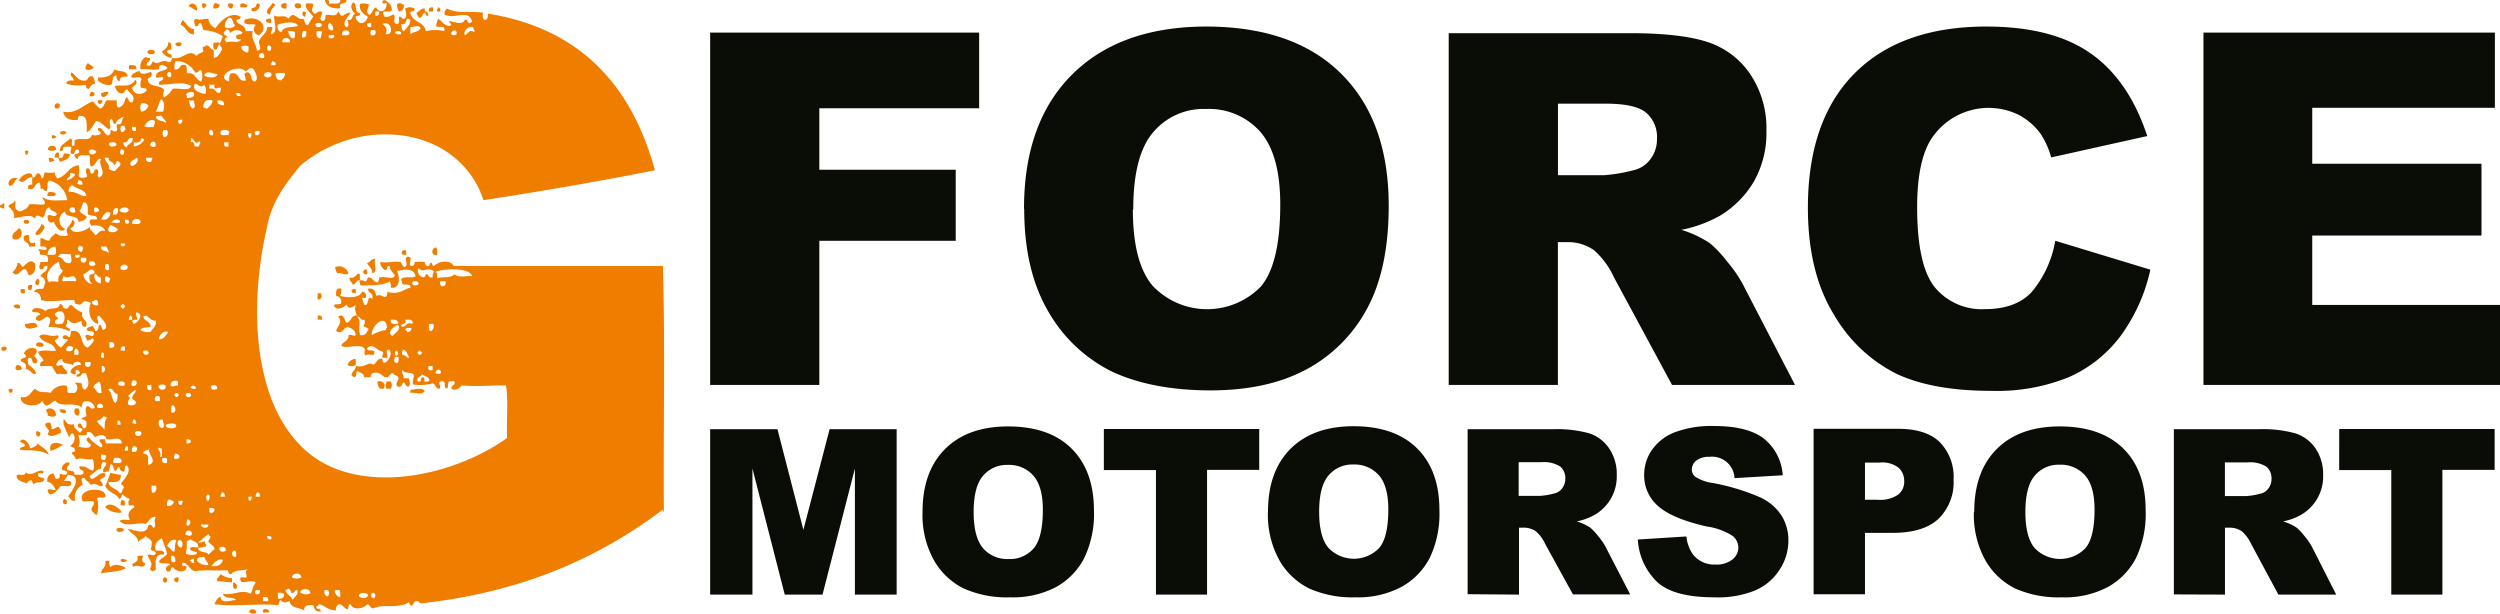 <?xml version="1.0" encoding="UTF-8"?> <svg xmlns="http://www.w3.org/2000/svg" viewBox="0 0 376.68 92.44"><defs><style> .cls-1 { fill: #ef7d00; } .cls-1, .cls-2 { fill-rule: evenodd; } .cls-2 { fill: #0a0c06; } </style></defs><g id="Слой_2" data-name="Слой 2"><g id="Слой_7" data-name="Слой 7"><path class="cls-1" d="M29.68,1.59c-.52-.11-.76-.49-1.24-.62.26-.85,1.45-.34,1.24.62ZM30.46.5c.32-.07.41.11.62.15.11.43-.31.32-.31.63-.34,0-.33-.4-.31-.78Zm1.86,0c.44-.13.41.22.78.15,0,.5-.35.69-.93.63A1,1,0,0,1,32.32.5Zm2.8.15c.06.33-.11.42-.16.63a.59.59,0,0,1-.62-.63.6.6,0,0,1,.78,0Zm2.17.16c0,.44-.65.28-1.08.31V.65c.34-.35.77,0,1.08.16ZM38.69.5c.25,0,.27.15.47.15,0,.68-.67,1.32-1.25.94-.16-.58.53-.31.63-.62s.14-.27.15-.47ZM41,.5a.42.42,0,0,1,.47.31,2.06,2.06,0,0,0-.78,1.4C39.52,1.84,40.86,1,41,.5Zm2.17,0v.78c-.53.06-.88-.05-.77-.63A1,1,0,0,1,43.19.5Zm2.18.62c-.3.28-1.09.17-.93-.47.3-.28,1.14-.23.93.47ZM60.9.81c-.1.47-.25.9-.78.93A2.46,2.46,0,0,1,59.81.65c.33-.33.87-.08,1.09.16Zm4.35.31v.62h-.63c-.07-.48.14-.69.63-.62Zm.77,0c.28,0,.36.27.31.62h-.46c-.07-.32.1-.41.15-.62Zm-2,.16c-.18.7.69.34.47,1.08-.42.11-.3-.32-.47-.46-.45.11-.3.84-.93.77-.06-.29-.33-.39-.31-.77.45-.17.59-.66,1.24-.62Zm-18.32.46c.67,0,.28.27.31.78-.46,0-.55-.56-.31-.78ZM39,5.31a.9.9,0,0,1-.46-1.55c-.53-.27-1.14.11-1.71-.31V3c1.92-.9,4,1,2.17,2.33Zm1.86-2.48v.62c-.44,0-.84,0-.77-.47a1,1,0,0,1,.77-.15ZM27.51,3c.59.45.8,1.27,1.71,1.4v.78c-1.11,0-1.11-1.18-2-1.4,0-.39.24-.48.31-.78ZM25.34,6.4c.61-.1.44.59.46,1.09-.32-.07-.41.1-.62.15-.12.69.93.21.62,1.09a2,2,0,0,1-1.4-.93c.41-.37.94-.62.94-1.4Zm2,.16c0,.59-.9.52-.93,0,.11-.13.87-.35.93,0ZM23.32,8c-.25.23-1.24.32-1.09-.31.25-.22,1.23-.32,1.09.31ZM13.22,9.51c.33.19.61.43.93.62a1,1,0,0,1-1.24.31c-.12-.54.17-.66.31-.93Zm6.21.31c.59,0,1.26-.12,1.09.62H19.43V9.82Zm-2.17.62c.79.49,1.75,0,2,1.09-.43,0-1.25-.08-1.24.77a.88.88,0,0,1-.47-.93c-.77,0-.47,1-.78,1.4a2.3,2.3,0,0,1-2-.62v-.47c1.17,0,2.07-.17,2.49-1.24Zm-6.52.46c.74.4.92,1.36,2.17,1.25.42-.15.3-.85,1.09-.62a2.59,2.59,0,0,1,.31,1.08c-.51.06-.68.46-.93.78-.41,0-.4-.33-.47-.62A5.83,5.83,0,0,1,10,12.61c0-.49.51-.52,1.09-.46,0-.7-.71-.6-.31-1.25Zm2.95,2.95c.83-.09.71.89-.16.63-.06-.33.11-.42.16-.63Zm2.64,0c0,.58-1.16,1.29-1.09.16.37,0,.58-.25,1.09-.16ZM14.77,15.1h.63c.14.72-.83.79-.63,0ZM9,15.72c.07.48-.14.69-.62.62A.44.44,0,1,1,9,15.72ZM10,19.91c.09.36-1.07.57-.93,0a.77.77,0,0,1,.93,0Zm-2.17.47c.32-.07.41.1.62.15,0,.28-.27.36-.62.31v-.46Zm.62,2.17a1.2,1.2,0,0,1-1.24,0c0-.75,1.3-.83,1.24,0Zm-4.66.16h.47c.06.32-.11.41-.16.62-.27,0-.35-.27-.31-.62Zm3.57,1.08c.4,0,.8,0,.78.47-.28,0-.33.19-.62.15a.87.87,0,0,1-.16-.62ZM2.66,26.9C2.1,27.11,2.22,28,1.42,28c-.54-.71.64-1.53,1.24-1.09Zm5.75,2.33c0,.48-.78.26-1.24.31-.22-.91,1-.67,1.24-.31ZM.49,30.63c.33,0,.07.55.15.77-.32.07-.41-.1-.62-.15-.13-.5.4-.32.47-.62Zm3.88,2.95c-.23.24-.89.22-.78-.31.24-.25.89-.23.78.31Zm1.86.15c.23.14.5.23.47.62-.28.45-.74,1.36-1.4.94.2-.63.81-.86.93-1.56Zm-3.41.62c1,.49.18,2.32-.93,1.56-.18-1,.7-.95.93-1.56Zm1.55,1.09c.12.35-.29,1.46.93,1.09v.62H4.37c0-.81-1-.52-.78-1.55a1,1,0,0,1,.78-.16ZM65.71,37.3c.22.2.15.68.16,1.09-1,.25-.9-1.11-.16-1.09Zm-4.5,1.09c-1.66.16.18-1.69,0,0ZM56.55,39c-.32.64.5,2-.47,2.18.05-.82-.57-1-.77-1.56.55-.07.54-.69,1.24-.62ZM5.3,39.79c.13,1-.22,1.54-.93,1.71-.22-.3-.23-.81-.62-.94C3,40.59,2.69,42,1.89,41a2.23,2.23,0,0,0,.77-1.4c.51,0,.45.49.78.63.58-.48,1.14-1.36,1.86-.47Zm47.21,1.4c-.48.4-1-.17-1.71,0a3.63,3.63,0,0,1-.31-.93,1.45,1.45,0,0,1,2,.93Zm2.33-.47c.48-.49.7.58.31.62a.37.37,0,0,1-.31-.62ZM5.61,42c.47,0,.45,1.11-.15.93-.34-.32,0-.69.15-.93Zm-1.24.93h.47c0,.45,0,.85-.47.78a.58.58,0,0,1,0-.78Zm-1.24.63h.62v.62c-.54.12-.74-.09-.62-.62Zm50.47,0v.62c-.41,0-.67-.06-.62-.47a.84.84,0,0,1,.62-.15Zm-5.75.62h.47a.63.63,0,0,1-.16.93c-.56.15-.21-.61-.31-.93ZM3,46.47c-.46,0-.94,0-.93-.47.42-.17,1.07-.3.93.47Zm44.88,1.08c.49-.07.7.14.62.62h-.62v-.62ZM5.61,49.26c-.67.18-1.84.65-1.86-.46.77,0,1.8-.54,1.86.46Zm.93,2.64c.2.52-1,.38-1.08.16-.12-.7,1-.52,1.08-.16ZM1,52.37c.07.48-.33.49-.77.46v-.46a.57.57,0,0,1,.77,0ZM53.6,54.08V55a1.2,1.2,0,0,1-1.24,0,1.38,1.38,0,0,1,1.24-.93ZM2.51,55c.5,0,.74.18.77.62a.77.77,0,0,1-.93,0c-.06-.33.11-.41.16-.62Zm54.35,2.48c.87-.23,1.37.5.93,1.09-.79.12-.84-.5-.93-1.09Zm1.4,0h.62a1,1,0,0,1,0,1.09h-.62c-.31-.29-.08-.73,0-1.09Zm-57,1.24c1.23-.66.4,1.34,0,0ZM64,58.89c-.42.74-1.18.18-2.17.31v-.47c.53,0,1.68-.42,2.17.16ZM8.41,62.62c-.31.31-.89.1-1.24,0,.11-.48-.27-.46-.16-.93a.91.91,0,0,1,1.4.93Zm2.95-1.09h.46a1,1,0,0,1,0,1.09c-.58.06-.8-.71-.46-1.09ZM9,61.69c.47,0,1-.1.93.46-.2.19-1,.08-.93-.46Zm-1.4,2c0,.37.27.46.16.94.56.1.59-.34,1.08-.31.14.27.44.39.31.93-.66.2-1.38.77-2,.15.63-.78-.3-.65-.32-1.55a1,1,0,0,1,.78-.16ZM5.46,65c.32-.07.41.1.62.15.06.33-.11.41-.16.62-.48.07-.49-.33-.46-.77Zm4,2a5,5,0,0,1-1.86.93c-.3-1.47,1-1.31,1.86-.93ZM6.54,71c.16.53-.48.24-.77.31-.23.85.8.44.93.94-.34.7-1.15.16-1.71.77,0-.28-.19-.33-.15-.62a.66.66,0,0,0-.78.47c-.57-.36-1.57-.29-1.55-1.25.47-.32,1.18.29,1.39-.46.84.83,1.82-.59,2.64-.16Zm3.11,4.2c.46,0,.55.55.31.77-.54.11-.56-.54-.31-.77Zm8.7.15c.48-.07.49.33.46.78h-.62a1,1,0,0,1,.16-.78Zm0,1.87a3,3,0,0,1-2.49-.78c.51-1,2.23.06,2.49.78ZM18.66,80c-.36.11-1.16.39-1.09-.31.28-.26,1.14-.23,1.09.31Zm2.95,3.73c-.35.69-.24.84.31,1.24-.47.91-1.13-.1-1.87.47,0-.18,0-.28-.15-.31.18-.49,1.06-.3.78-1.25.18-.18.54-.17.93-.15Zm-2.49.62c.1.35-1.07.56-.93,0,.29-.31.57,0,.93,0Zm-3.26.15h.62a1.34,1.34,0,0,0,.16.94c.56-.55,1.6-.33,2.33.15-.86.58-2.74.58-3.73.78,0-.78.86-.8.62-1.87Zm17.4,2a3,3,0,0,0,1.7.62v.63c-1.2-.07-1.48-.19-2.17-.16-.36-.4.32-.72.47-1.09ZM24.71,87c.54-.11.56.54.31.78-.53.1-.55-.55-.31-.78Zm2.18,0a1,1,0,0,1-.16.78c-.22-.14-.6-.13-.46-.63a.87.87,0,0,1,.62-.15Zm8.23.77a.59.59,0,0,1,.46.94c-.55.09-.47-.46-.46-.94Zm3.42,4.66c-.48,0-1,.09-.94-.46.31-.29,1.15-.23.94.46Zm2-.15c-.27-.09-.91.19-.93-.16-.11-.58,1.18-.37.93.16ZM48.94,0c.53-.12.74.09.62.62C50,.32,51.37.91,51.27,0h.93c.08.8-1.3.15-.93,1.25C50,1.33,49.19,1,48.94,0ZM39.62,90.57h.78c.11-.57-.25-.69-.78-.62v.62Zm16.77-.47c.25-.23.23-.88-.31-.77-.24.23-.22.88.31.77Zm-2.33-.31c.28.43,1.31.45,1.4-.15-.27-.42-1.31-.45-1.4.15ZM42,90.26c.43-.09.87-.16.78-.78a1.32,1.32,0,0,0-.93-.15c0,.38,0,.75.15.93ZM51.27,90c0-.41.06-.89-.16-1.09h-.62c-.21.33.25,1,.78,1.09Zm-1.86-.16a.77.77,0,0,0,0-.93h-.47c-.18.2-.07,1,.47.93Zm-10.87-.31c.48.08.69-.13.62-.62-.68-.06-.87.13-.62.62Zm6.67-.31a1.36,1.36,0,0,0,1.56.16c0-.81-1.38-.77-1.56-.16ZM43,88.86c.14.74.88.88,1.09,1.56.23-.5.78-.67.77-1.4-.42-.43-.38.4-.93.31-.18-.23-.13-.7-.62-.62,0,.12-.13.18-.31.15ZM44,87a1.51,1.51,0,0,0,1.4,0c0-.76-1.36-.76-1.4,0ZM31.86,85.29c1,.13,1.54-.22,1.71-.93-.63-.3-1.36.45-1.71.93Zm-3.26-.78c.3,0,.19.43.62.31V84.2a.69.69,0,0,0-.62.31Zm1.08,0a2.09,2.09,0,0,0,1.71.63c-.1-.52-.48-.76-.62-1.25-.48.09-1.1,0-1.09.62Zm-3.26.16c0-.52,0-1-.62-.93,0,.54-.13,1.16.62.93Zm9.16-.78c0-.41.09-.91-.31-.93-.46.14-.39,1.09.31.93ZM33.1,82.5c-.21.69.63.75.93.46,0-.59-.46-.69-.93-.46Zm-5.75,0c.28-.32.23-1.26-.46-1.09-.31.35-.09,1.11.46,1.09Zm-2.17-.16c.53.09.53.71,1.09.78.17-.62,0-1,.31-1.71-.59-.35-1.25.34-1.4.93Zm15.68-1.09c.16-.52-.21-.51-.62-.46,0,.41.22.51.62.46Zm-9.47,2.33c.35-.22.51-.63.93-.77,0-.69-.7-.75-.93-1.25.07-.29.34-.39.31-.77-.17,0-.24-.18-.31-.31-.73.52-.9.81-1.55,1.24.5.09.72-.11,1.09-.16-.13.44.21.41.15.78-.5,0-.66.27-1.24.16.14-.93-.73-.83-1.09-1.25-.23.08-.39.23-.62.31A6.78,6.78,0,0,1,28,83.43c.31.19,1.62.36,1.7-.16-.33-.23-1-.17-1.08-.62.37-.44.57-.15,1.24-.15,0,.9,1.28.48,1.55,1.08Zm-3.41-3c.36.11,1,.36.93-.31a.49.49,0,0,0-.93.31Zm3.41-1.55H30.3c-.08.57,1.23.71,1.09,0Zm-2.95.15c.36-.32.33-.8-.15-.93-.13.11-.42,1.08.15.93Zm3.26-1.86a.58.58,0,0,0,.62-.62,1,1,0,0,0-.77-.16,1,1,0,0,0,.15.78Zm-4.35-1.24c0-.21.22-.3.16-.62h-.62c-.05.4.05.66.46.62Zm-2.17.15c.67.11.86-.28,1.09-.62-.33-.09-.45-.38-.93-.31a1.31,1.31,0,0,0-.16.93Zm12.58-.77c.05-.21.22-.3.15-.62h-.46c-.05.35,0,.58.31.62Zm-6.37,0c.13-.12.42-1.08-.15-.93-.22.19-.27.92.15.93Zm7.15-.62h.62c0-.41-.06-.67-.47-.63,0,.21-.22.3-.15.63Zm-5.28,0h.62c0-.41-.06-.67-.47-.63,0,.21-.22.3-.15.63ZM23,74.26c.55,0,.7-.8.46-1.08h-.62c0,.41-.06.88.16,1.08Zm1.39-5.12c0,.45.2.74.78.62v-.62a.58.58,0,0,0-.78,0Zm-7.3.62c.45,0,1,.09,1.25-.15,0-.57-.46-.69-1.09-.63a1,1,0,0,0-.16.78Zm-1.24-.47c0-.29.18-.34.16-.62a1,1,0,0,0-.78-.15c-.06.53,0,.88.62.77Zm10.41-.15c.44,0,.84,0,.77-.47a.69.69,0,0,0-.62-.31,1,1,0,0,0-.15.78Zm-2.18-.31c.62.09.19-.85.31-1.24a.77.77,0,0,1-.46-.16c-.28.49.55.67.15,1.4Zm-2.48-.47c1.12,0,.53,1.15.77,1.71,1.62-.53-.38-1.78.16-2.64,0,.6-1,.25-.93.93Zm-1.71-.31c.9.34,1.08-1,.15-.77a1,1,0,0,0-.15.77Zm-1.09-.15h.47c0-.28.15-.78-.31-.62,0,.21-.22.29-.16.62Zm9.32-1.09a.84.84,0,0,0,.62-.16c.05-.4-.21-.5-.62-.46v.62ZM11.82,65.57c.15.93.35.87,0,1.71.43.1,1.91.51,1.87-.31-.26-.23-1.11-.75-.31-1.09a6.09,6.09,0,0,0,1.86,1.55c.6-.56-.59-.84-.15-1.24h.77a.88.88,0,0,0,.16.62h2.33c-.08-1.23-1.4-.47-2.33-.62-.06-.87-1.23-.66-1.71-.31-.31-.36-.47-.88-1.24-.78.22.79-.79.36-1.25.47Zm8.55-.47c-.18.75.95.79.93.16,0-.43-.74-.37-.93-.16ZM25,64c-.21.66,1.58.7,1.56.16S25.3,63.81,25,64Zm-7.29,0h.46c0-.4-.06-.66-.46-.62V64Zm6.83.47c.37-.36,0-.76,0-1.24h-.47c-.32.4-.17,1.32.47,1.24ZM19.9,63.7c.21,0,.3.23.62.16,0-.41-.06-.67-.47-.62a.7.7,0,0,1-.15.46Zm-5.28-.31c.21.62.85.81,1.09,1.4.17-.76-.1-1.31.46-1.86-.21,0-.29-.22-.62-.16a1.42,1.42,0,0,1-.93.62ZM25.8,62.15c.91.22.7-1.06.16-1.09-.22.2-.16.68-.16,1.09Zm-11.18-.78a1.08,1.08,0,0,0,.93,0c0-.7-1-.76-.93,0Zm8.85-.93h.62v-.62a.44.44,0,1,0-.62.62ZM28,59.36c-.11.53.54.55.77.31.11-.54-.54-.56-.77-.31Zm-1.71,0v.31c.09,0,.18,0,.15.15h.31c0-.09,0-.18.16-.15v-.31c-.1,0-.19,0-.16-.16h-.31c0,.1,0,.18-.15.16Zm-7,.31c.63.39-.16.5,0,1.24.36.32,1.19.16,1.24-.31-.15-.27-.51-.31-.62-.62,0-.61.77-.86.47-1.25a12.25,12.25,0,0,0-1.09.94Zm-3-.94c.67.37.48,1.6,1.08,2,.32-.25.37-.77.32-1.39-.7,0-.65-1.22-1.4-.63Zm12.42-.31a1,1,0,0,0,.78.16c.15-.57-.76-.62-.78-.16Zm3.11-.31c-.14.77.51.64.93.47-.1-.66-.35-.57-.93-.47Zm-7.92,0c-.11.69,1.06.87,1.08.16,0-.45-.87-.37-1.08-.16Zm-1.09.62V58h-.62c-.07.53.05.88.62.77Zm-5-1.08c-.09.55.46.47.93.46.31-.79-.65-.72-.93-.46Zm-3.73.77c.49.19.39,1,1.25.78-.15-.58,0-1.47-.47-1.71-.23.34-.78.36-.78.93Zm11.65-.31c.34.35.53-.12,1.09,0v-.62c-.39-.31-1.22-.07-1.09.62Zm-5.9,0c.9.34,1.08-1,.15-.77a1,1,0,0,0-.15.77Zm43.17-.62c.67.21.19-.74.78-.62.23,0,.14.38.15.62a1,1,0,0,0,.78-.15c-.09-.59-.71-.64-1.09-.93-.2.35-1.08.54-.62,1.08Zm2.64-1.24a1,1,0,0,0,.78,0c.1-.82-.83-.66-.78,0Zm-.46-.47v-.62h-.63c-.12.54.09.74.63.62Zm-49.85.31c.64.18.64-1.1,0-.93v.93Zm-1.71-1.55h-.78c-.31,1,1.09,1,.78,0Zm46.12.16c.4,0,.31-.52.31-.93H59.5c-.12.38-.27.89.31.93Zm-44.1-.78c-.07-.29.21-.93-.31-.78-.1.38-.32.8.31.78ZM62.92,53v.31c.09,0,.18,0,.15.15h.31c0-.09,0-.18.16-.15V53c-.1,0-.19,0-.16-.16h-.31c0,.1,0,.19-.15.16Zm-3.11.62c.21-.2.24-.76-.15-.78-.22.2-.25.76.15.78ZM22.38,53.3c.08-.49-.33-.5-.77-.47-.18.63.47.77.77.47Zm38.21.15c.55,0,.57.47,1.08.47-.28-.44-.34-1.11-.93-1.24a1,1,0,0,0-.15.77Zm-49.39,0h.62c.1-.55-.05-.87-.46-.93a1.32,1.32,0,0,0-.16.93Zm7-.62h.62v-.62c-.48-.07-.69.14-.62.62Zm-8.23,0c.45.2,1,.15,1.09-.46C10.66,52,9.91,52,10,52.83Zm6.52-.46c1,.31,1-1.09,0-.78v.78Zm7.46-1.25c.85,0,1-.63,1.4-1.08-.6-.32-1.38.33-1.4,1.08Zm37.11-1.39c.18,0,.24.17.31.31a.58.58,0,0,0,.62-.62c-.41,0-.91-.09-.93.31Zm-1.86.93c.23-.55.93-.62.93-1.4,0-.17-.17-.24-.31-.31-.47.35-1.73,1.17-.62,1.71Zm5.59-.78c.55,0,.7-.8.47-1.08h-.63c0,.41-.05.88.16,1.08Zm-4.35-.77c.65.5.66-.72,1.71-.31.17-.74-.51-.64-1.09-.63.28.8-.56.48-.62.94ZM60,48.8c0-.57-.46-.69-1.09-.63-.17.74.5.64,1.09.63Zm-4,1.7a5.71,5.71,0,0,1,2.17-.77c0-.12,0-.31.16-.31-.18-2.34-2.38-.39-2.33,1.08Zm-1.71,0c.83.11,1-.46,1.24-.93-.18-.23-.58-.24-.77-.46.19-.41.34-.47.15-.94-.68.17-.51-.52-1.09-.46.76.8,0,1.55.47,2.79ZM21.61,47.71c.13.75,1.1.65,1.09,1.55-.57.11-1.34,0-1.56.47A2.2,2.2,0,0,0,22.7,50c.28-.55.91-.75.77-1.71-.94.17-1.13-1.08-1.86-.62Zm-2.18.46h.47c0-.35,0-.58-.31-.62-.05.21-.22.3-.16.62Zm.47.31c.12,0,.18.14.15.32.69,0,1.79-1.62.47-1.71-.12.54.23.6.16,1.08-.39,0-.76,0-.78.31ZM18.19,46v.31c.1,0,.19,0,.16.16h.31c0-.1,0-.19.15-.16V46c-.09,0-.18,0-.15-.15h-.31c0,.09,0,.18-.16.15Zm-4.35-.62c0,.5.36.68.93.62a1,1,0,0,0-.15-.78c-.44-.12-.4.22-.78.16Zm53.27-3h-.78c-.31,1,1.09,1,.78,0Zm-5,.15c-.13.59.7.55.93.31.13-.58-.69-.54-.93-.31Zm-45.66,0c0-.29.18-.34.16-.62-.23-.08-.39-.23-.62-.31-.29.31-.23,1.15.46.93Zm-7-.15a13.6,13.6,0,0,1,2,0c.14-.5-.24-.48-.31-.78-.88.06-.8.4-1.55,0a1.06,1.06,0,0,0-.16.78Zm5.75.31v-.93c-.56.09-.46-.48-.93-.47a1.06,1.06,0,0,0,.93,1.4ZM65.56,41c.39,0,.3.52.31.93.49-.28,2,.08,2.64-.62.59.66,1.74.16,2.64.31-.46-1.43-4.69-1.14-5.59-.62Zm-53,.31c0,.79.87,1.61,1.4,1.4-.47-.11-.52-.62-.47-1.24.2-.22.76-.07.78-.47-.5-1-1.05.16-1.71.31Zm51.25.47c.36,0,.17-.45.46-.47s.26.68.94.47c-.12-.48.15-.57.15-.93-.89-.69-1.66.37-2.33-.47a1,1,0,0,0,.78,1.4Zm-45.66-1.4c0,.51,1.17.39,1.09-.15s-1.11-.45-1.09.15Zm-1.71.31c0-.47.09-1-.46-.93-.29.31-.23,1.14.46.93Zm-9,1.86c.16-.35,1,0,1.39-.15-.25-1,.51-1,.62-1.71-.5-.12-.41-.83-.62-1.24-1,.42-2.4,2.1-1.39,3.1Zm6-3.1c-.21.7.63.75.93.46,0-.58-.52-.63-.93-.46Zm-.46-.62h-.78c-.31,1,1.09,1,.78,0ZM12,38.39h-.62c-.25.72.8.54.62,0Zm-3.26.31c.92,0,.72,1.14,1.86.93.31-.32.12-1,0-1.39-.72.21-1.54-.33-1.86.46Zm7.61-.46c.09-.56-.18-.76-.31-1.09h-.78c-.18.9,1,.44,1.09,1.09Zm-9.16.15c.44,0,1,.09,1.24-.15,0-.42.06-.89-.16-1.09a1.13,1.13,0,0,0-1.08,1.24Zm5.12-.46a1,1,0,0,0,.16-.78A.67.67,0,0,1,12,37c-.41.31-.35.92.31.94Zm6.52-1.25h-.62a.33.33,0,1,0,.62,0Zm-2.48-1.86c.38.3,1.35.21,1.4-.31a5.81,5.81,0,0,0-1.09-.62c-.14.27-.44.39-.31.93Zm3.1-1.24c.05-.41-.21-.51-.62-.47-.12.56.33.77.62.47Zm-2.64,0c.39-.13,1.34.3,1.25-.31-.3-.39-1.25-.12-1.25.31Zm3.11.15c.52,0,1.35.21,1.24-.46-.23-.48-1.38-.33-1.24.46ZM15.24,33c.62.38,1.39-.22,1.4-.94-.66-.42-1.12.49-1.4.94ZM17,32.33c.71.15.81-.32.78-.93-.75-.17-.72.43-.78.93ZM18,31.71c.21.37,1.39.54,1.39-.15-.24-.5-1.27-.34-1.39.15ZM14.31,32c.29,0,.34-.17.62-.15a.58.58,0,0,0-.62-.62.57.57,0,0,0,0,.77Zm-3,0a1,1,0,0,0-.16-.77c-1-.1-.85,1,.16.77Zm-.93-3.1c1.13-.12,1.91.83,2.64.62-.21-1.09-1.62-1-2.18-1.71-.14.37-.62.41-.46,1.09Zm1.24-1.24a1,1,0,0,0,.78.15c.07-.49-.14-.69-.63-.62a.75.75,0,0,1-.15.47Zm-1.55-.47c.53-.2,1.05-.4,1.24-.93a1,1,0,0,0-.78-.16c.25.77-.54.5-.46,1.09Zm12.73-2.8c0-.29.17-.34.16-.62h-.94c-.1.58.25.69.78.62Zm-3,.63c.6,0,1.34-1,.78-1.25-.32.32-1.32.56-.78,1.25Zm-3.42.46a3.28,3.28,0,0,0,.93.31c.36-.54,1.49-1.16.32-1.55-.16.21-.15.58-.47.62,0-.63-.9-.34-.78-1.09h-.62c.19.81.8.88.62,1.71Zm2.18-2.17c.24-.23.22-.89-.31-.78-.25.23-.23.89.31.78Zm-5.13-.62c-.11.86,1,.64,1.09.15-.22-.23-.75-.49-1.09-.15Zm21-.62v-.63h-.62c-.12.54.08.75.62.63Zm-18-.47c-.14.63.84.54,1.09.31.15-.63-.84-.54-1.09-.31Zm6.22.31c.36.23.28.33.77.16.25-1-.81-.91-.77-.16Zm6.67.16H30c-.09-.28.46-.65,0-.78-.65.69-.71-.52-1.24-.47v.62c.61-.19.4.43.62.63Zm-9.16-.63v.63A2,2,0,0,0,21.76,21c-.2,0-.21-.2-.46-.16-.12.45-.39.76-1.09.62Zm-1.55,0c-.08.49.19.64.46.78.17-.61,1-.57.93-1.4-.9-.23-.54.81-1.39.62Zm19.1-.62a1,1,0,0,0,.15-.77h-.46c0,.38,0,.75.31.77Zm.78-.46c.48.07.69-.14.62-.62-.68-.07-.87.12-.62.62Zm-5.28-.31c0,.48.77.26,1.24.31a.73.73,0,0,1,.15-.47c-.22-.37-1.39-.53-1.39.16Zm-1.09.31c0-.45,0-.85-.47-.78-.3.3-.16.95.47.78Zm-7.46.31c.59.06.8-.71.47-1.09h-.47a1,1,0,0,0,0,1.09Zm-4.19-.93v-.63H19.9c-.07.49.13.7.62.63Zm-2.17.15c.42.11.31-.31.62-.31-.06-.36-.1-.73-.62-.62a.74.74,0,0,0,0,.93Zm8.54-1.71a.73.73,0,0,0,.15.47c.41,0,.51-.22.47-.62a.88.88,0,0,0-.62.15ZM21.76,19c.26.26.91.12,1.4.15,0-.36.27-.45.16-.93-.69-.45-1.3.31-1.56.78Zm1.71-1.4c.14.69,1.12.54,1.55.93,0-.54-.54-.59-.62-1.08-.38,0-.75,0-.93.15Zm-2.17-.77a1.25,1.25,0,0,0,1.08-.94,1.18,1.18,0,0,0-1.08-.31,1.22,1.22,0,0,0,0,1.25Zm12.42-.94c.14-.71-.33-.81-.93-.77-.14.71.51.63.93.77Zm-4.66.47c.53-.23.19-.73.16-1.24h-.78c.15.47.18,1.06.62,1.24Zm1.56-.16c.29,0,.34.18.62.16.31-.36.76-.59.77-1.24-.89-.22-1.35.1-1.39,1.08Zm-7.15.63h1.09c.23-.56.29-1.69-.31-1.87-.33.56-.44,1.32-.78,1.87Zm12.74-2.33C36.36,14,36,14,35.58,14c0,.41.22.51.63.47ZM28,14.32c.18,0,.16.25.15.47.48-.1,1.1,0,1.09-.62s-1.17-.25-1.24.15ZM33.1,14a1.06,1.06,0,0,0,.16-.78c-.61-.07-1.08.49-.94-.46h-.77v.62c1-.24.78.67,1.55.62Zm-2.17.16a1.48,1.48,0,0,0-.16-1.4c-.6.58-.73,0-1.4-.16-.54,1,.71,1.43,1.56,1.56Zm10.56-3c.11.51.25,1,.93.94.18-.34.74-.77.46-1.09-.48,0-1.14-.11-1.39.15Zm-1.71.16c.06.51,1.38.47,1.08-.31-.26-.25-1.08-.17-1.08.31Zm-9,0c.31.44,1.92.53,2-.16-.73,0-1.6-.66-2,.16Zm-5.12.31c.21-.2.24-.76-.16-.78s-.48.87.16.78ZM37,10.75c-1.22-1.31-4.8.81-2.48,1.55,0-.53,0-1.08.31-1.24,1.35-.27.88,1.29,2.17,1.09.12-.56-.48-1.07.16-1.25.93-.05.46,1.3,1.24,1.4.7-.4,0-1.62-.31-2-.68-.16-.72.32-1.09.47Zm3.88-.93h.63c.13-.5-.24-.49-.47-.62-.05.21-.22.29-.16.62Zm-14.59.62c1,.22.61-.94,1.71-.62a2.93,2.93,0,0,1,.15,1.24c1.38-.24,1.26,1,2.17,1.24a2.25,2.25,0,0,0,0-1.71c-.48-.07-.35.48-.93.31a3.28,3.28,0,0,0-2.95-1.7,2.91,2.91,0,0,0-.15,1.24ZM39,8.57a1,1,0,0,0,.78.16c.25-1-.82-.91-.78-.16Zm1.71-.93c.25-.23.23-.88-.31-.77-.25.23-.23.88.31.77ZM36.36,7c0,.56.41.73.78.93.39,0,.31-.52.31-.93a1.3,1.3,0,0,0-1.09,0Zm6.21-.62h1.09c.3-.87-1.39-.87-1.09,0Zm7.77-1.09h-.78c-.27.75,1,.57.78,0ZM59.5,5a1.31,1.31,0,0,0,.93.16c.17-.61-.92-.62-.93-.16Zm-11.18.78c0-.37.24-.58.15-1.09H47.7c-.06.63,0,1.08.62,1.09Zm-2.8-.16c.66.15.67-.37.62-.93h-.46a1.32,1.32,0,0,0-.16.93Zm-1.39.16c.39,0,.3-.52.31-.93-.2-.22-.68-.16-1.09-.16.2.42.28,1,.78,1.09ZM68,5.16a.58.58,0,0,0,.78,0c.17-.9-.85-.65-.78,0Zm-12.11.15c.74.12.81-.33.62-.77h-.62c-.11.48-.11.3,0,.77Zm-4.35,0c.5,0,1.19.16,1.09-.46a.6.6,0,0,0-1.09.46ZM33.72,4.85c-.06.53.47.46.62.77-.34,0-.49.13-.46.47.12,0,.18.13.15.31,1.24-.35,1.81.25,2.33-.47-.44,0-.85,0-.78-.46s1-.09.94-.62A1.37,1.37,0,0,0,34.65,5c0-.39-.24-.48-.46-.62-.15.16-.31.32-.47.47Zm36.34.46c.49-.22.62-1,1.4-.46.13-.44-.22-.4-.16-.78-.9-.12-1.55.66-1.24,1.24ZM61.83,4.07V5.16c.43-.4,1.33-.33,1.55-.93-.31-.57-.93-.13-1.55-.16ZM58.1,5.16c1.39.23.88-2.19-.46-1.55.42.42.83.7.46,1.55ZM55.31,3.61c-.05.4.21.5.62.46V3.45a.84.84,0,0,0-.62.16Zm-5.13.93c.1-.61-.23-.81-.46-1.09-.5.16-.37,1.33.46,1.09Zm-2.64-.93c-.13.58.7.54.93.31.14-.59-.69-.55-.93-.31Zm-5.74.15c0,.6.16,1,.62,1.09.23-.91,1.58-.69,2.48-.93-.25-.91-2.55-.44-3.1-.16Zm18.63-.15c.14.38,0,1.07.47,1.08.31-.56.93-.82.93-1.71-.2,0-.22-.2-.47-.15-.24.33-.17,1-.93.78Zm-26.55.46c.43.32,1.43.17,1.55-.31-.45-.22-.24-1.1-.93-1.09a1.58,1.58,0,0,0-.62,1.4ZM56.55,1.74v.62c.52.11.57-.26.62-.62ZM58.26.65c.11-.42-.73.12-.62-.31-.08-.33.22-.29.46-.31.22.31,1,.55.93,1.56-.22.24-.79.13-1.24.15a1,1,0,0,0,.16.78c.71.14.88-.26,1.39-.31.36.44-.33,1.24.47,1.4.44,0,.28-.65.31-1.09.48-.12.3.42.78.31.52-.27.22-1,.15-1.55a1.45,1.45,0,0,1,1.4,0c.16.57-.52.3-.62.62.2,1.5,2.11,1.3,2.33,2.79a6,6,0,0,1,2.79,0V4.23c-.13-.39-1.08,0-1.24-.31A5.58,5.58,0,0,1,66,2.83c.61.32.85,1,1.71,1.09.62-.2,0-.33,0-.78.67.16,2,.71,2.33-.16.58-.16.25.59.78.47.12,0,.15-.16.31-.16C70.58,1.22,68.55,3,67,2.21c-.12-.54.18-.66.31-.93,1.72.84,3.15.34,5.44.62,0,.44-.13,1.06.31,1.08s.46-.47.47-.93c14,2.3,21.64,10.86,25.15,23.61Q86,28.15,72.85,30.16c-2-6.22-8.33-10.75-17.08-9.78A20,20,0,0,0,45.21,25c-2.12,2.63-4.25,5.27-5,9.31-3.54,15.52-1,32.34,10.87,36.5,8.58,3,19.34-.48,25.32-4.82-.1-2.59.2-5.58-.16-7.92-2.74,0-4.32.2-6.68,0-.28.36-.93.94-1.55.47-.08-.55.55-.38.47-.93,0-.34-.55-.07-.78-.16-.28.19-.12.81-.31,1.09-.72-.17-.06-.76-.62-1.09h-.31c-.61.16,0,.54-.16,1.09-.73.11-.61-.63-1.08-.78a7.25,7.25,0,0,1-3,.16c-.11-.63.14-.89.15-1.4-.27-.55-1.51-.14-1.71-.78-.3.56.21.57.16,1.25h.77c.1.35.31.93,0,1.24-.53.06-.46-.47-.77-.62-.33.18-.19.84-.93.62-.42-.43.14-.77.15-1.24s-.71-.33-.78-.78c-.65,0-.48.76-1.24.62-.56-.26-.77-.88-1.86-.62a.67.67,0,0,0-.31.62H54.84c0-.67-.63-.61-.93-.93-.34.13-.13.8-.47.93-1.23-.39.32-1,.16-1.71,1.34.42,2-.79,2.64-.15.44-.23.55-.79,1.09-.93s.13.69.62.62,1.36-1.5.62-2c-.61.14-.13.78-.16,1.24h-.77c-.13-.54.29-.65,0-.93-.76-.06-1.54-1.44-2.33-.47,0,.58,1.1,0,1.08.62.16.73-1.16,0-1.24.47-.31-.29-.26-.54-.15-.93-.54-1.12-2.93.08-3.58-.62.28-.61,1.15-.61,1.09-1.56.57-.13.83.28,1.09,0-.07-.76-.61-1-1.24-1.24-.59.14-.84,1.26-1.71.62.22-.77,1.05-1.3.31-2.17.87-.55.87.53,1.24.93.79-.09.62-1.14,1.55-1.09-.16-.63-.37-.87-.15-1.55-.58.34-1.12.72-1.4-.15-.15.45-1.69,1.15-1.86.15.2-.26.88,0,1.08-.31a.91.91,0,0,0-.77-1.09c-.06-.68,0-1.28.77-1.08a2.52,2.52,0,0,1-.15,1.08c1,.34,3,.34,3.26-.62.5,0,.68.35.62.93h-.62c.19.34.17.87.47,1.09.66,0,.23-1.63,1.08-.93.3-1-.66-.79-.62-1.55.93-.15,1.08.47,1.24,1.08.75-.27.69.09,1.4.16.23-.13.23-.5.31-.78,1.6.54,2.47-.39,3.42-.62.15-.77-1-.26-1.24-.62,0-.22,0-.44-.16-.47.09-.84,1.66-.2,2.18-.62-.2-1.3-1.77-1.07-2.8-.77.43.82.55,2.71-.93,2.48a1.31,1.31,0,0,0-.16-.93c-1.1.61-2.46.55-4.34.62a1,1,0,0,1-.16-.78c-.67-.1-.49.65-1.09.62-.07-.44-.55-.48-.46-1.08,1,.33,1-.86,1.55-.47v.93a1,1,0,0,1,.78.16c.4,0,.22-.61.62-.62.56.11.65.69,1.24.77.23-.13.22-.5.31-.77,1-.21,2.15.46,2.33-.31-.29-.44-.75-.71-.78-1.4-.53-.12-.25.57-.62.62-.5-.14-.92-.94-.77-1.24.84.24,1.77-.13,3,0,.23.23.27.65.62.78.78-.24-.24-1.34.46-1.56,1.07,0-.17,1.28.62,1.4.41,0,.4-.32.47-.62H64a.69.69,0,0,0,.31.62c.58.16.25-.58.78-.47a.42.42,0,0,0,.31.47c.57-.66,2.42-1.08,2.95,0,9.23,0,21.8,0,31.53,0,.36,12,.05,24.69.15,37-.15,0-.12-.19-.15-.31C90.34,84,78.77,89.19,63.69,90.88c-.58.17-.44-.39-.93-.31s-.39.44-.62.62-.49-.13-.47-.46c-1.74,1.06-3.88.2-5.43.93-.56,0-.42-.62-.93-.62-.45.66-2.11,1-2.49,0-.4,0-.25.58-.46.77-.54-.13-.64-.71-1.25-.77a.73.73,0,0,0-.46.93c-1.19,0-1.62-.66-2.49-.93-.2,0-.24.27-.46.31-.21.67.74.19.62.77-.78.11-1-.37-1.09-.93-.82-.09-1.41,0-1.4.78-.73-.46-2.07-.31-2.17-1.4-.78.24-.82.32-1.4-.15-.23.13-.22.5-.31.77-2.72-.32-6.43.25-9.63-.15.21-.47.39-1,.94-1.09,0,1.16,1.84.39,2.32.47-.4-.57-1.64-.06-2-.94,1.89.25,2.82-.78,4.19,0,.35-.58.25-1.08.78-1.7-.62-.61-2.29.45-2.33-.47-.15-.56.61-.22.93-.31,0-.67-.29-.87.15-1.24-.86.3-1.9,0-2.48.77-.41,0-.4-.32-.47-.62-2.1.14-3.05-.11-5,.16-.78-.19-1.17-1.47-1.86-1.25-.29.71.56.27.62.63-.06,1.07-1.83.6-2,0-.57-.06-.14.89-.93.62-.42-.44,0-.91.47-.93-.26-.55-1.18,0-1.71-.47.22-.61.94-.72,1.24-1.24-.28-1.06-.52-1.49-.78-2.33-.69.4-1.23.85-.93,1.86.66,0,1.32-.08,1.24.62-1.45-.26-1.27,1.11-1.24,2.33-.28,0-.33.19-.62.16-.07-.14-.14-.28-.31-.31.71-1-.12-1.31-.31-2.18.73-.06.88.28,1.24-.15,0-.5-.55-.38-.77-.62a3,3,0,0,0,.15-1.25c-.21-.35-.64-.5-.93-.77-.27.4-.88.46-1.09.93-.08-1.11-1.13-1.25-1.55-2,.87,0,2.79,1.16,3.1-.62.58-.17.51.33.78.46.52-.5-.11-.84.31-1.7-.89,0-1,.72-1.55,1.08-1.12-.34-3,.62-3.88-.46.29-.28,1-.12,1.55-.16-.54-.91-.07-1.41.62-1.86.16-.52-.48-.24-.78-.31-.11-.39-.15-.64.16-.93-.37-.26-.9-.34-1.09-.78-.22.19-.23.59-.46.78-.67-1-1.59-.87-2.18-2a15.67,15.67,0,0,0,.78-2,6.21,6.21,0,0,0,1.55.31c.14,1.12-.81,1.16-1.86,1.09.13,1,1.33.94,1.71,1.7.49,0,.3-.63.62-.77,0-.39-.24-.49-.47-.62.43-.69,1.76-1.86.93-2.8-.46,0-.2.73-.46.93a.58.58,0,0,1-.62-.62c-.58-.16-.25.58-.78.47-.19-.28-.11-.82-.47-.93s-.15.87-.46,1.08c-.5-.09-.48.29-.78,0-.11-.67.45-.69.47-1.24,0-.17-.31-.1-.31-.31-.36.16-.5.53-.47,1.09-.8.13-1.08.78-1.71,1.08a.43.43,0,0,0,.31.47c.76-.12,1.26-1.17,2-.78.12.69-.51.63-.77.94.12.32.63.6.31.93-1-.05-.79-.63-1.71-.16-.18-.49-.77-.58-.93-1.08-.77,0-.31.6-.31,1.08a2,2,0,0,0-1.09,2.33c-.79.22-.67-.47-1.09-.62.6-.76,2.34-3.13,0-3.26a6.54,6.54,0,0,1-.62.93c.44,0,1.07-.13,1.09.31.08.76-1,.37-1.56.47-.38.37-1.64,2.18-2,.62.36-.43.88.27,1.24-.16-.37-.41-.5-1-1.24-1.08a1,1,0,0,1,.62-1.25c.66-.15.27.77.77.78s.45-.38.47-.78c.35.08.79.31,1.09,0,.1-.57-.55-.38-.78-.62a1,1,0,0,1,1.09-1.08c.15.61-.47.46-.31,1.08.3.32,1.26,0,1.08.78.51-.07,1.35.2,1.4-.31s-.73-.31-.62-.93c1.15-.1,1.08.33,2,.62.3-.26.2-1.43,0-1.71-1.05.11-1.66-.3-2.49,0-.23-.23-.27-.65-.62-.78-.1-.41.32-.3.47-.46,0-.53-.46-.58-.78-.78a1.28,1.28,0,0,0,.47-1.86c-.49-.08-.44.39-.62.62-.24-.88-1.07-1.9-.78-2.8.36.42.51,1,1.55.78-.08.76.55.8.78,1.24.34.09.22-.29.47-.31.05-.57-.9-.14-.63-.93.44-.42.53.38.78.62.44,0,.45-.38.47-.78s-.4-.53-.78-.62c.14-.27.54-.28.78-.46-.08-.56-.26-.9,0-1.4.45-.37.58.66,1.24.15a1.25,1.25,0,0,0-1.55-.93c-.38.09-.35.59-.47.93-.68-1-3.41.1-3.88-1.08-.57.15-.79.66-1.4.77-.35-.11-.46-.46-.62-.77C6,61.37,3,61.4,3.13,59.82c1.37.23,1.44-.83,2.17-1.24.84.79,1.4.33,2.33.62A2.28,2.28,0,0,1,10,58.11c.26.21,0,.88.31,1.09h.93a.93.93,0,0,0,0-1.55,2.55,2.55,0,0,1,1.09.15.87.87,0,0,0,.47.93c.84-.65.49-1.52.15-2.48-.87-.25-.55.69-1.4.47-.13-.5.52-.22.47-.63-.07-.13-.14-.27-.31-.31-.61-.24-.06.67-.47.63-1.44-.22.07-1.56.93-1.4.15-.72-1.4-.66-1.08.15-.33-.6-1.75-.11-1.71-1.08-.52.05-.67.46-.93.77.14.57.46.1.93.16.09.58.71.63.78,1.24-.55.34-.94-.11-1.56.16a10.46,10.46,0,0,1-.77-1.25H6.08c-.12-.53.14-.68.46-.77-.08-.64-.71-.74-.77-1.4.72-.37,2.1,0,2.64-.16C8,51.4,6.57,51.9,5.92,50.66c.77-.67,1.57.25,2.8-.16.33.33-.21.59-.47.78a2.32,2.32,0,0,0,.93,1.09c.41-.32.62-.83,1.09-1.09-.12-.34-1,0-.78-.62.33-.34.7,0,.94.16.25-.16.17-.66.31-.94,2-.31,1.16,2.15,2.48,2.49a3.38,3.38,0,0,0,.93-1.09c-.19-.66-.5.15-1.08,0,.06-.37-.29-.34-.16-.78.61-.17,1.08.47,1.24-.15s-.81-.33-1.08-.62c0-.48.55-.49.93-.62.07.29.33.39.31.77.57.06.47-.56.62-.93.43,0,.35.58.62.78,1.16-.48-.27-1.74-.62-2.18-.64.18,0,.69-.16,1.25-1.3-.3-1.59-2.18-1.08-3.11-.13-.23-.5-.22-.78-.31-.58,0-.47.67-1.24.47-.41,0-.4-.33-.47-.63-1.78-.1-3.36.4-5,0C6.14,44.54,5.91,44,5.15,44c.1-.46.61-.52,1.24-.46.33-.14.25-.69.46-.94-.1-.47-.24-.89-.77-.93C6.28,41,7.2,41,7.17,40.1c-.74-.22-.39.65-1.09.46-.36-.34,0-.6,0-1.08H7.17a1.05,1.05,0,0,0,0-.78c-.15-.31-.6-.33-1.09-.31-.09-.28-.08-.64-.31-.77,0-.23.77.14,1.24,0,.09-.56-.46-.48-.93-.47V35.91c.65-.08.68.45,1.4.31.13-.54.58-.76.93-1.09a1.83,1.83,0,0,0,1.86.31c-.69-1.19.42-1.25.62-2.33.68.24.21,1.25-.31,1.24.43,1.18,2.4.37,2.95-.15,0,.64.64.7.78,1.24.61-.11.53-.91,1.55-.62-.38-1-1.73-.94-2.17-.78.06-.37-.29-.33-.16-.77s1,0,1.09-.31c0-.72-1.18-.27-1.4-.78,0-.77.13-1.69-.62-1.71-.24.38-.28,1-.62,1.24.17.51.76.59,1.09.94-.1.57-.71.63-1.25.77,0-1.22-2-.43-2-1.55a1.44,1.44,0,0,0,0,2.64c-.71.78-1.46-.45-1.71-1.09-.65.38-1-.17-.93-.93.52-.35.89.44,1.39-.16-.1-.61-1-.4-1.08-1.08-.82.06-.52,1.24-1.09,1.55-.29-.19-1.1-.66-1.09.16-.88-.93-2.4,0-3.26-.16.33-.72-.36-1.27-.78-1.71.16-.46.9-.35.94-.93.41.56-.45,1.25.77,1.71.61-.22,1.24-.42,1.4-1.09.9-.09,1.82.15,2.33,0,.18-.64-.33-.6-.31-1.09,1,.71,2,.48,3.73.47a3.55,3.55,0,0,0-2.64-2.95c-.56.11-.17,1.18-.47,1.55-.49.08-.35-.47-.93-.31a1.31,1.31,0,0,0-.16-.93c-.82.06-.53,1.23-1.7.93-.08-.48.13-.69.62-.62V26.74c-.95-.16-1.09,1.13-2,.47a1.86,1.86,0,0,1,1.55-1.09c.41,0,.51.22.47.62.53.07.46-.46.77-.62.49,0,.54.4.62.78.38-.09.35-.59.47-.93a4.48,4.48,0,0,0,1.55,0c-.07.49.22.6.31.93,1.47-.29,1.69-1.84,3.26-2a3.13,3.13,0,0,1,0,1.55c0,.48,1,.37,1.25.16,0-.48-.37-.88,0-1.24.57-.11.38.54.62.77.64.12.29-.74.93-.62.43.43-.26,1,.31,1.24,1.3-.66-.4-2.15.31-2.79-.69-.36-.75,1.07-1.55,1.09-.36-.32,0-1.39-.31-1.71-.69.24-1.55-.33-1.71.62a.81.81,0,0,1-.47-.47c-.06-.58,1-.05.62-.93-.66-.2-.49.44-.77.62-.67.06-.42-.56-.31-.93-.07-.35-.77-.06-1.09-.15-.32.09,0,.78-.62.62-.22-.78,1-1.33,1.55-1.87.54.28,0,.77.31,1.09.52.16.24-.48.31-.78.8-.61,2.4.37,2.64-.93.31.31.89.1,1.25,0,.2-.61-.52-.32-.32-.93.53-.25.89.82,1.4,1.09.44,0,.45-.38.47-.78.37-.06.34.28.77.16s.07-.77.16-1.09c1,.27.65-.81,1.09-1.09-.19,0-1.21.45-1.25,1.09-.49,0-.37-.56-.62-.78-.77.22.27,1.3-.46,1.56-.64-.4-1-1.09-1.87-1.25-.45.58-.73,1.34-1.39,1.71-.14-.79.3-2.41-.94-2.48-.4-.05-.4.32-.46.62-1.26.12-2-.29-2.18-1.24,2,.41,3-1.07,4.51-1.56a3.77,3.77,0,0,0,1.09,1.09c.55-.17.6-.84.93-1.24h1.55c0,.44-.13,1.06.31,1.08.7-.18.85-.9,1.09-1.55.45.12.3.84.93.78.65-1-.54-1.42-.78-2-.38.13-.34.69-.93.62s-.73-.62-.93-1.09c1-.25,2.29.36,3.11-.93.48.53-.15.88-.47,1.09,0,1.27,1.71,1.27,2.17.46,0-.46-.73-.19-.93-.46,0-.41-.06-.89.16-1.09-.16-.84-1,0-1.56-.46.14-.6.81-.65,1.25-.94.09.83,1.32.4,1.71.16.38.63-.09.82-.47,1.09,0,1.4,2,.82,2.48,1.7-.07.36-.3.8,0,1.09A3.31,3.31,0,0,0,26,13.39c.88-.21,2.64.47,2.79-.47-1.48-.72-2.78-.15-4.81-.15-.19-.71.54-.49.62-.93s-.77-.07-1.09-.16c-.11-1.15,1.22-.85,1.71-1.4-.11-.3-.41-.41-.78-.46s-.51.21-.46.62c-1.39.18-1.61-.11-2.8,0a1.76,1.76,0,0,1,.78-1.87.84.84,0,0,0,.62.16c.16.68-.53.51-.47,1.09.57.32.71-.19.94-.62.76.86,1.15-.41,2.33.15.48.07.43-.39.62-.62,1.6.32,2.5-1.52,3.57-.31a2.83,2.83,0,0,1,1.09-.62c0-.39-.3-.48,0-.78.18,0,.27,0,.31-.15.76-.14.59.65,1.24.62V8.73c.73-.1.9-.75,1.24-1.24,0-.39-.24-.48-.31-.78-.42,0-.28.65-.62.78-.54-.09-.38-.77-.31-1.09.22.09.8-.18.77.16.44-.14.33-.81.63-1.09a5.77,5.77,0,0,0-2.95-.93c-.19-.34-.17-.87-.47-1.09-.4,0-.16.66-.78.47-.07-.36-.31-.8,0-1.09.74.26,1.2,0,2,0a1.57,1.57,0,0,0,1.09,1.4c.62-1,2.24-2.59,3.73-1.71.11.53-.58.25-.63.62.31.68,1.4.57,1.4,1.55h1.09c-.35,1.2.5,1.79.62,2.95,1-.12.19-1,.31-1.39.23-.83,1.21-1.17,1.24-2.18H41c.12.54-.23.6-.16,1.09,1.14-.2.41-1.86.47-2.8,1.13.37,1.41-.26,2.17.47.82-1.39,1.19.27,2.18,0,.35.22.13,1,.77.93a6.21,6.21,0,0,1,.78-1.24c-.4-.62-1.36-1.2-1.09-2,.42,0,.89-.06,1.09.15-.14.79-.41.91.16,1.4.48,0,.44-.49,1.08-.31.38.27-.65,1.15.16,1.4.47,0,.39-.55.47-.93,1,0,1.56.36,1.86-.47.27.14.26.57.62.62.44-.13.64-.5,1.24-.46-.23.59-1.46,1.51-.62,2.17.53-.08.24-.75.16-1.09.94.22.61-.83,1.24-.93-.49-.17-1-1.3-.31-1.71.58.25.05,1.61.93,1.56.2.61-.43.4-.62.62,0,.52.39.64.62.93.83.11,1-.47,1.24-.93-.59-.45-1.3-.77-1.24-1.87.32-.3,1-.11,1.4,0-.09.63-.57,1.06,0,1.56.6-.13.48-1,1.08-1.09.43.87,1.53.66,1.56-.47Zm-50,23.14A.76.76,0,0,1,8.56,23c.53-.16.24.48.31.77.67.21.61-.32.78-.62a1.31,1.31,0,0,1,.93.16c-.2.68-.89.87-1.55,1.08-.17-.3-.11-.82-.78-.62ZM3,67.74c0-.49.63-.3.78-.62-.12-.34-.54-.39-.78-.62.58-.79,1.46.4,1.56,1.09.39-.23,1-.29,1.08-.78.59.55,1.44.84,1.71,1.71C5.89,67.61,4.37,68,3,67.74Zm5.28-20.5c-.07.49.42.41.47.78-.23.13-.49.23-.47.62.38.39.41.15,1.09.16a1.4,1.4,0,0,0,0-1.87,1.2,1.2,0,0,0-1.09.31ZM9,45.84c.58-.11.34.6.78.63.74.22.38-.65,1.08-.47a3.67,3.67,0,0,0,1.56,1.09c-.34,1.22,1.11,1.1.46,2.17-.51,0-.59-.44-.62-.93-.88.46-1.35.54-2-.16-.32,0,0,.69-.31.78-.13.62,1,.42.47.93a7.45,7.45,0,0,0-3.11-.62c.14-.63.58-1.21-.15-1.55-.59.1-1,1-1.71.46-.13-.59.33-.6.62-.77-.09-.49-.9-.24-1.24-.47.06-.89,1.84-.44,2,0,.59-.85,1.92,0,2.18-1.09ZM5.15,53.61c.16.32.74.63.31,1.09-.81.23-.43-.71-.93-.78s-.31.52-.31.93c.44.43,1,.74,1.24,1.4-.62.42-.85-.64-1.56-.62.19-.87-.35-1-.77-1.24,0-.5.55-.38.77-.62a.42.42,0,0,0-.31-.47c.46-1.33,2.87-1.07,1.56.31ZM15.86,74.89c-.44.23-.64-.06-1.24.15a4.58,4.58,0,0,1,0,2.49c-.49.07-.41-.42-.78-.47-.2-.77.38-.76.31-1.4-.26-.35-1.18,0-1.7-.15-1-2.08,3.82-2.26,3.41-.62Z"></path><path class="cls-2" d="M107,4.91h40.53v11.4H123.45v9.26H144V36.28H123.45V58H107v-53Zm47.29,26.55q0-13,7.23-20.21T181.67,4q13.25,0,20.41,7.11T209.24,31q0,9.3-3.13,15.25a22.34,22.34,0,0,1-9,9.26c-4,2.21-8.86,3.31-14.75,3.31s-10.93-1-14.85-2.85a22.52,22.52,0,0,1-9.54-9q-3.65-6.2-3.65-15.49Zm16.4.08c0,5.36,1,9.2,3,11.54a11.31,11.31,0,0,0,16.3.08c1.93-2.3,2.91-6.41,2.91-12.34,0-5-1-8.64-3-10.95a10.33,10.33,0,0,0-8.2-3.45,9.91,9.91,0,0,0-7.95,3.51c-2,2.33-3,6.21-3,11.61ZM218.28,58v-53H245.6c5.06,0,8.94.44,11.61,1.31a12.37,12.37,0,0,1,6.48,4.83,14.62,14.62,0,0,1,2.46,8.58,14.79,14.79,0,0,1-1.88,7.62,14.82,14.82,0,0,1-5.18,5.2,19.87,19.87,0,0,1-5.75,2.09,16.49,16.49,0,0,1,4.27,2,16.7,16.7,0,0,1,2.62,2.78,20.11,20.11,0,0,1,2.3,3.3L270.46,58H251.93l-8.75-16.21a12.32,12.32,0,0,0-3-4.09,6.84,6.84,0,0,0-4-1.22h-1.45V58ZM234.74,26.4h6.92a23.92,23.92,0,0,0,4.33-.72A4.37,4.37,0,0,0,248.66,24a4.94,4.94,0,0,0,1-3.08A4.83,4.83,0,0,0,248.05,17q-1.62-1.38-6.11-1.38h-7.2V26.4Zm74.94,9.88L324,40.63a26.42,26.42,0,0,1-4.56,10.09,19.69,19.69,0,0,1-7.73,6.11A28.78,28.78,0,0,1,300,58.89c-5.77,0-10.49-.84-14.13-2.51a22.52,22.52,0,0,1-9.47-8.85c-2.64-4.22-4-9.62-4-16.2q0-13.17,7-20.24T299.25,4q10,0,15.76,4.05t8.52,12.45l-14.47,3.22a12.65,12.65,0,0,0-1.59-3.55,9.58,9.58,0,0,0-3.36-2.89,10.32,10.32,0,0,0-13,3.47q-2.25,3.33-2.25,10.46c0,5.89.9,9.91,2.68,12.1a9.19,9.19,0,0,0,7.52,3.27q4.71,0,7.11-2.64a16.3,16.3,0,0,0,3.5-7.67ZM332,4.91h43.91V16.24H348.39v8.43h25.5V35.49h-25.5V45.94h28.29V58H332v-53Z"></path><path class="cls-2" d="M107,64.67h10.14l3.91,15.16L125,64.67h10.1V89.59h-6.29v-19l-4.88,19h-5.69l-4.87-19v19H107V64.67Zm32,12.48q0-6.11,3.4-9.5t9.47-3.4q6.23,0,9.59,3.34t3.37,9.35a15.33,15.33,0,0,1-1.48,7.17,10.48,10.48,0,0,1-4.25,4.35A14,14,0,0,1,152.19,90a16,16,0,0,1-7-1.34,10.53,10.53,0,0,1-4.48-4.26A14,14,0,0,1,139,77.15Zm7.7,0c0,2.52.47,4.32,1.4,5.43a4.79,4.79,0,0,0,3.82,1.65,4.73,4.73,0,0,0,3.84-1.62q1.36-1.62,1.37-5.79c0-2.36-.48-4.07-1.43-5.15a4.83,4.83,0,0,0-3.85-1.62,4.65,4.65,0,0,0-3.74,1.65c-.94,1.09-1.41,2.92-1.41,5.45Zm19.62-12.51h23.41v6.16h-7.86V89.59h-7.7V70.83h-7.85V64.67Zm24.73,12.48q0-6.11,3.4-9.5t9.47-3.4q6.23,0,9.6,3.34t3.36,9.35a15.33,15.33,0,0,1-1.47,7.17,10.54,10.54,0,0,1-4.25,4.35A14,14,0,0,1,204.24,90a16.05,16.05,0,0,1-7-1.34,10.59,10.59,0,0,1-4.48-4.26,14.12,14.12,0,0,1-1.72-7.27Zm7.71,0c0,2.52.46,4.32,1.4,5.43a5.3,5.3,0,0,0,7.66,0c.9-1.08,1.36-3,1.36-5.79,0-2.36-.47-4.07-1.42-5.15a4.86,4.86,0,0,0-3.85-1.62,4.65,4.65,0,0,0-3.74,1.65c-.94,1.09-1.41,2.92-1.41,5.45Zm22.37,12.41V64.67H234a18.15,18.15,0,0,1,5.45.62,5.79,5.79,0,0,1,3,2.27,6.84,6.84,0,0,1,1.15,4,6.66,6.66,0,0,1-3.31,6,9,9,0,0,1-2.71,1,8,8,0,0,1,2,.92,8.22,8.22,0,0,1,1.23,1.31,9.32,9.32,0,0,1,1.08,1.55l3.73,7.22H237L232.84,82a5.83,5.83,0,0,0-1.4-1.93,3.24,3.24,0,0,0-1.89-.57h-.68V89.59Zm7.73-14.82h3.25a11.32,11.32,0,0,0,2-.34,2,2,0,0,0,1.25-.78,2.33,2.33,0,0,0,.49-1.45,2.29,2.29,0,0,0-.77-1.85,4.63,4.63,0,0,0-2.87-.65h-3.39v5.07Zm17.91,6.58,7.32-.46a5.71,5.71,0,0,0,1,2.72,4.07,4.07,0,0,0,3.4,1.51,3.83,3.83,0,0,0,2.55-.77,2.33,2.33,0,0,0,.88-1.79,2.3,2.3,0,0,0-.84-1.74,9.82,9.82,0,0,0-3.95-1.44c-3.38-.77-5.79-1.77-7.22-3a6.09,6.09,0,0,1-2.18-4.81,6.55,6.55,0,0,1,1.11-3.63,7.49,7.49,0,0,1,3.35-2.69,15.71,15.71,0,0,1,6.13-1q4.79,0,7.29,1.77a7.69,7.69,0,0,1,3,5.65l-7.26.43a3.39,3.39,0,0,0-3.77-3.21,3.11,3.11,0,0,0-2,.57,1.75,1.75,0,0,0-.67,1.39,1.38,1.38,0,0,0,.55,1.06,6.32,6.32,0,0,0,2.59.92,32.67,32.67,0,0,1,7.23,2.2,7.56,7.56,0,0,1,3.18,2.77,7,7,0,0,1,1,3.69,7.9,7.9,0,0,1-1.33,4.41A8.16,8.16,0,0,1,264.35,89a14.87,14.87,0,0,1-6,1c-4.23,0-7.17-.81-8.8-2.45a9.57,9.57,0,0,1-2.77-6.22Zm26.45-16.68H286q4.19,0,6.26,2a7.46,7.46,0,0,1,2.09,5.66,7.7,7.7,0,0,1-2.27,5.9c-1.52,1.42-3.83,2.12-6.93,2.12H281v9.25h-7.74V64.67ZM281,75.3h1.88a4.82,4.82,0,0,0,3.13-.78,2.47,2.47,0,0,0,.9-2,2.71,2.71,0,0,0-.79-2,4,4,0,0,0-2.93-.82H281V75.3Zm16.46,1.85q0-6.11,3.4-9.5t9.47-3.4q6.22,0,9.6,3.34t3.36,9.35a15.33,15.33,0,0,1-1.47,7.17,10.54,10.54,0,0,1-4.25,4.35A14,14,0,0,1,310.61,90a16.05,16.05,0,0,1-7-1.34,10.59,10.59,0,0,1-4.48-4.26,14.12,14.12,0,0,1-1.72-7.27Zm7.71,0c0,2.52.46,4.32,1.4,5.43a5.3,5.3,0,0,0,7.66,0c.9-1.08,1.36-3,1.36-5.79,0-2.36-.47-4.07-1.42-5.15a4.86,4.86,0,0,0-3.85-1.62,4.65,4.65,0,0,0-3.74,1.65c-.94,1.09-1.41,2.92-1.41,5.45Zm22.37,12.41V64.67h12.83a18.18,18.18,0,0,1,5.46.62,5.79,5.79,0,0,1,3.05,2.27,6.84,6.84,0,0,1,1.15,4,6.66,6.66,0,0,1-3.31,6,9,9,0,0,1-2.71,1,8,8,0,0,1,2,.92,8.22,8.22,0,0,1,1.23,1.31,9.32,9.32,0,0,1,1.08,1.55L352,89.59h-8.71L339.21,82a6,6,0,0,0-1.4-1.93,3.27,3.27,0,0,0-1.89-.57h-.68V89.59Zm7.73-14.82h3.25a11.32,11.32,0,0,0,2-.34,2,2,0,0,0,1.25-.78,2.32,2.32,0,0,0,.48-1.45,2.26,2.26,0,0,0-.76-1.85,4.63,4.63,0,0,0-2.87-.65h-3.39v5.07Zm17.19-10.1h23.41v6.16H368V89.59h-7.7V70.83h-7.85V64.67Z"></path></g></g></svg> 